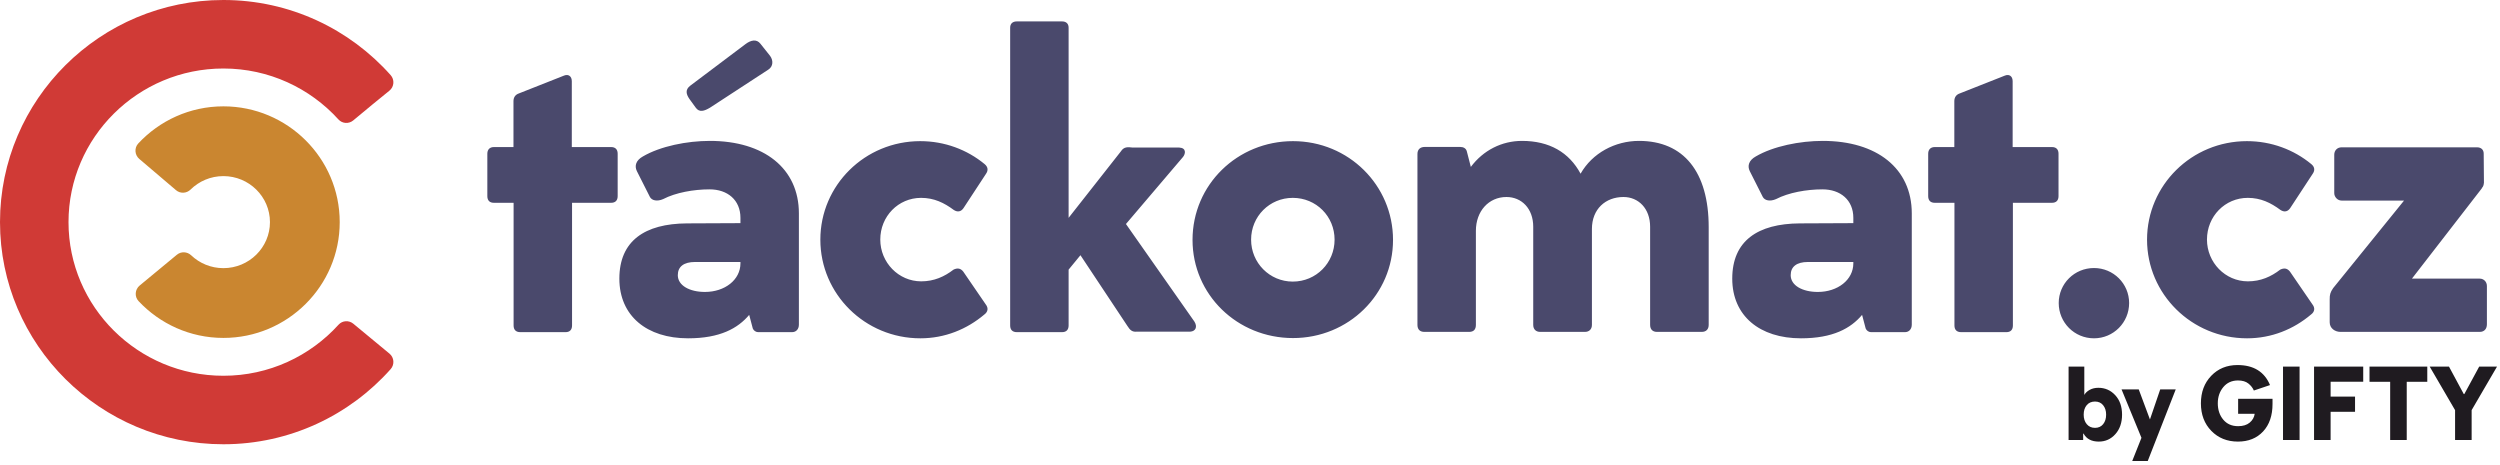 <svg width="678" height="126" viewBox="0 0 678 126" fill="none" xmlns="http://www.w3.org/2000/svg">
<path d="M575.502 112.451C575.502 114.612 574.9 116.37 573.697 117.726C572.493 119.081 570.99 119.759 569.189 119.759C567.237 119.759 565.862 119.039 565.066 117.598H564.953V119.333H561V99.427H565.265V107.105C565.569 106.555 566.057 106.095 566.73 105.726C567.403 105.356 568.185 105.171 569.076 105.171C570.896 105.171 572.422 105.84 573.654 107.176C574.886 108.513 575.502 110.271 575.502 112.451ZM571.18 112.451C571.18 111.408 570.91 110.555 570.369 109.892C569.829 109.228 569.095 108.896 568.166 108.896C567.218 108.896 566.469 109.223 565.919 109.878C565.369 110.531 565.095 111.389 565.095 112.451C565.095 113.512 565.374 114.375 565.933 115.039C566.493 115.702 567.237 116.034 568.166 116.034C569.095 116.034 569.829 115.702 570.369 115.039C570.91 114.375 571.18 113.512 571.18 112.451ZM590.061 105.598L582.469 125.02H578.261L580.763 118.735L575.36 105.598H580.024L583.066 113.759L585.853 105.598H590.061ZM615.626 104.432L611.247 105.911C610.943 105.19 610.446 104.555 609.754 104.005C609.062 103.456 608.128 103.181 606.953 103.181C605.285 103.181 603.953 103.783 602.958 104.986C601.962 106.19 601.465 107.655 601.465 109.38C601.465 111.143 601.958 112.617 602.943 113.802C603.929 114.986 605.275 115.579 606.981 115.579C608.308 115.579 609.356 115.257 610.123 114.612C610.891 113.967 611.341 113.171 611.474 112.224H606.981V108.157H616.308V109.55C616.308 112.698 615.455 115.186 613.749 117.015C612.043 118.844 609.768 119.759 606.924 119.759C604.005 119.759 601.602 118.792 599.716 116.858C597.83 114.925 596.887 112.432 596.887 109.38C596.887 106.347 597.82 103.859 599.687 101.915C601.555 99.972 603.929 99.001 606.811 99.001C611.171 99.001 614.109 100.811 615.626 104.432ZM619.152 99.427H623.645V119.333H619.152V99.427ZM627.569 99.427H640.906V103.522H632.062V107.56H638.687V111.683H632.062V119.333H627.569V99.427ZM642.612 99.427H658.28V103.55H652.706V119.333H648.214V103.55H642.612V99.427ZM670.308 111.228V119.333H665.816V111.228L658.934 99.427H664.166L668.176 106.877H668.318L672.356 99.427H677.19L670.308 111.228Z" fill="#1F1B20"/>
<path d="M132.165 53.193C132.165 54.363 132.8 54.998 133.937 54.998H139.288V88.272C139.288 89.443 139.923 90.078 141.093 90.078H153.4C154.503 90.078 155.139 89.443 155.139 88.272V54.998H165.739C166.876 54.998 167.512 54.363 167.512 53.193V41.689C167.512 40.519 166.876 39.883 165.739 39.883H155.072V22.026C155.072 20.722 154.202 20.02 152.999 20.488L140.726 25.337C139.756 25.671 139.254 26.407 139.254 27.444V39.883H133.937C132.8 39.883 132.165 40.586 132.165 41.689V53.193ZM188.67 29.183C189.639 30.554 190.977 30.152 192.582 29.183L208.366 18.883C209.737 18.013 209.737 16.342 208.834 15.137L206.226 11.86C205.189 10.523 203.651 10.857 202.18 11.961L187.165 23.264C185.793 24.334 186.061 25.538 186.998 26.875L188.67 29.183ZM192.515 38.212C186.295 38.212 179.106 39.65 174.357 42.425C172.484 43.462 172.016 44.967 172.718 46.404L176.263 53.427C176.798 54.397 178.236 54.698 179.841 53.995C183.252 52.223 188.135 51.354 192.449 51.354C197.297 51.354 200.808 54.23 200.808 59.078V60.516L186.295 60.583C174.892 60.65 167.97 65.299 167.97 75.564C167.97 85.697 175.461 91.75 186.596 91.75C195.291 91.75 200.106 89.041 203.183 85.396L204.153 89.075C204.387 89.677 205.022 90.078 205.59 90.078H214.82C215.89 90.078 216.659 89.275 216.659 88.038V57.874C216.659 45.669 207.195 38.212 192.515 38.212ZM191.177 79.176C187.031 79.176 183.821 77.437 183.821 74.628C183.821 72.321 185.426 71.05 188.502 71.05H200.808V71.418C200.808 75.899 196.561 79.176 191.177 79.176ZM258.595 73.124C256.12 75.03 253.311 76.3 249.833 76.3C243.68 76.3 238.731 71.184 238.731 64.964C238.731 58.677 243.613 53.661 249.8 53.661C253.311 53.661 256.053 54.999 258.662 56.938C259.631 57.574 260.601 57.474 261.304 56.437L267.356 47.207C268.058 46.237 267.991 45.301 267.022 44.498C262.273 40.586 256.187 38.278 249.566 38.278C234.584 38.278 222.479 50.217 222.479 64.997C222.479 79.745 234.584 91.75 249.599 91.75C256.287 91.75 262.24 89.275 266.955 85.296C267.991 84.527 268.058 83.49 267.356 82.587L261.237 73.659C260.501 72.722 259.631 72.622 258.595 73.124ZM323.916 87.202L305.356 60.751L320.839 42.559C321.541 41.689 321.776 40.118 319.803 40.017H307.162C305.825 39.85 304.788 39.783 303.985 41.054L289.807 59.078V7.513C289.807 6.443 289.171 5.808 288.034 5.808H275.761C274.591 5.808 273.955 6.443 273.955 7.513V88.272C273.955 89.443 274.591 90.078 275.761 90.078H288.034C289.171 90.078 289.807 89.443 289.807 88.272V73.124L293.017 69.211L305.758 88.406C306.46 89.543 307.095 90.078 308.299 89.944H322.812C324.25 89.844 324.818 88.64 323.916 87.202ZM323.414 65.064C323.414 79.878 335.519 91.683 350.668 91.683C365.683 91.683 377.788 79.878 377.788 65.064C377.788 50.25 365.75 38.278 350.668 38.278C335.586 38.278 323.414 50.083 323.414 65.064ZM339.299 64.997C339.299 58.677 344.314 53.661 350.601 53.661C356.955 53.661 361.938 58.677 361.938 64.997C361.938 71.284 356.955 76.367 350.601 76.367C344.314 76.367 339.299 71.284 339.299 64.997ZM444.503 38.212C437.982 38.212 431.829 41.522 428.653 47.106C425.542 41.322 420.192 38.212 412.768 38.212C407.284 38.212 402.268 40.753 398.89 45.267L397.787 40.987C397.553 40.184 396.817 39.85 396.015 39.85H386.384C385.18 39.85 384.411 40.519 384.411 41.756V88.105C384.411 89.309 385.046 90.011 386.317 90.011H398.422C399.693 90.011 400.262 89.309 400.262 88.105V62.59C400.262 57.306 403.706 53.427 408.555 53.427C412.635 53.427 415.811 56.537 415.811 61.486V88.105C415.811 89.309 416.547 90.011 417.717 90.011H429.823C430.96 90.011 431.729 89.309 431.729 88.105V62.088C431.729 56.704 435.407 53.427 440.29 53.427C444.336 53.427 447.513 56.537 447.513 61.486V88.105C447.513 89.309 448.182 90.011 449.386 90.011H461.491C462.695 90.011 463.397 89.309 463.397 88.105V61.62C463.397 46.639 456.642 38.212 444.503 38.212ZM494.331 38.212C488.111 38.212 480.921 39.65 476.173 42.425C474.3 43.462 473.832 44.967 474.534 46.404L478.079 53.427C478.614 54.397 480.052 54.698 481.657 53.995C485.068 52.223 489.95 51.354 494.264 51.354C499.113 51.354 502.624 54.23 502.624 59.078V60.516L488.111 60.583C476.708 60.65 469.786 65.299 469.786 75.564C469.786 85.697 477.276 91.75 488.412 91.75C497.106 91.75 501.922 89.041 504.998 85.396L505.968 89.075C506.202 89.677 506.837 90.078 507.406 90.078H516.636C517.706 90.078 518.475 89.275 518.475 88.038V57.874C518.475 45.669 509.011 38.212 494.331 38.212ZM492.993 79.176C488.846 79.176 485.636 77.437 485.636 74.628C485.636 72.321 487.241 71.05 490.318 71.05H502.624V71.418C502.624 75.899 498.377 79.176 492.993 79.176ZM522.924 53.193C522.924 54.363 523.559 54.998 524.696 54.998H530.046V88.272C530.046 89.443 530.682 90.078 531.852 90.078H544.158C545.262 90.078 545.897 89.443 545.897 88.272V54.998H556.498C557.635 54.998 558.27 54.363 558.27 53.193V41.689C558.27 40.519 557.635 39.883 556.498 39.883H545.83V22.026C545.83 20.722 544.961 20.02 543.757 20.488L531.484 25.337C530.514 25.671 530.013 26.407 530.013 27.444V39.883H524.696C523.559 39.883 522.924 40.586 522.924 41.689V53.193ZM567.889 91.75C573.172 91.75 577.419 87.47 577.419 82.186C577.419 76.936 573.172 72.689 567.889 72.689C562.572 72.689 558.325 76.936 558.325 82.186C558.325 87.47 562.572 91.75 567.889 91.75ZM618.394 73.124C615.919 75.03 613.11 76.3 609.632 76.3C603.479 76.3 598.53 71.184 598.53 64.964C598.53 58.677 603.412 53.661 609.599 53.661C613.11 53.661 615.852 54.999 618.46 56.938C619.43 57.574 620.4 57.474 621.102 56.437L627.155 47.207C627.857 46.237 627.79 45.301 626.82 44.498C622.072 40.586 615.986 38.278 609.365 38.278C594.383 38.278 582.278 50.217 582.278 64.997C582.278 79.745 594.383 91.75 609.398 91.75C616.086 91.75 622.039 89.275 626.754 85.296C627.79 84.527 627.857 83.49 627.155 82.587L621.036 73.659C620.3 72.722 619.43 72.622 618.394 73.124ZM672.51 75.564H654.117L672.911 51.287C673.011 51.187 673.078 51.086 673.112 50.952C673.413 50.651 673.58 50.25 673.646 49.515L673.58 41.856C673.646 40.653 672.944 39.95 671.74 39.95H635.056C633.852 39.95 633.05 40.82 633.05 41.957V52.39C633.05 53.36 633.886 54.397 635.056 54.397H651.977L632.749 78.139C631.946 79.31 631.812 79.945 631.812 81.183V87.403C631.812 89.041 633.251 90.011 634.755 90.011H672.51C673.713 90.011 674.449 89.209 674.449 87.938V77.571C674.449 76.401 673.58 75.564 672.51 75.564Z" fill="#4A496C"/>
<path d="M60.584 101.906C37.423 101.906 18.579 83.215 18.579 60.242C18.579 37.27 37.423 18.579 60.584 18.579C72.957 18.579 84.091 23.92 91.784 32.394C92.831 33.546 94.601 33.658 95.797 32.66C99.487 29.582 102.887 26.779 105.6 24.598C106.905 23.548 107.057 21.625 105.944 20.374C94.838 7.89 78.624 0 60.584 0C27.177 0 0 27.024 0 60.242C0 93.46 27.177 120.484 60.584 120.484C78.624 120.484 94.838 112.594 105.945 100.111C107.048 98.871 106.905 96.96 105.627 95.903L95.809 87.784C94.612 86.795 92.85 86.914 91.808 88.064C84.115 96.554 72.971 101.906 60.584 101.906Z" fill="#D03A36"/>
<path d="M60.584 28.84C51.466 28.84 43.262 32.726 37.501 38.905C36.374 40.115 36.52 42.038 37.781 43.106C41.32 46.105 44.738 49.016 47.738 51.577C48.901 52.568 50.602 52.472 51.69 51.4C53.973 49.154 57.115 47.76 60.584 47.76C67.546 47.76 73.212 53.36 73.212 60.242C73.212 67.123 67.546 72.721 60.584 72.721C57.197 72.721 54.118 71.395 51.849 69.241C50.77 68.219 49.113 68.14 47.968 69.087L37.877 77.432C36.59 78.496 36.433 80.442 37.576 81.659C43.333 87.791 51.506 91.643 60.584 91.643C77.98 91.643 92.132 77.557 92.132 60.242C92.132 42.927 77.98 28.84 60.584 28.84Z" fill="#CA8630"/>
</svg>
